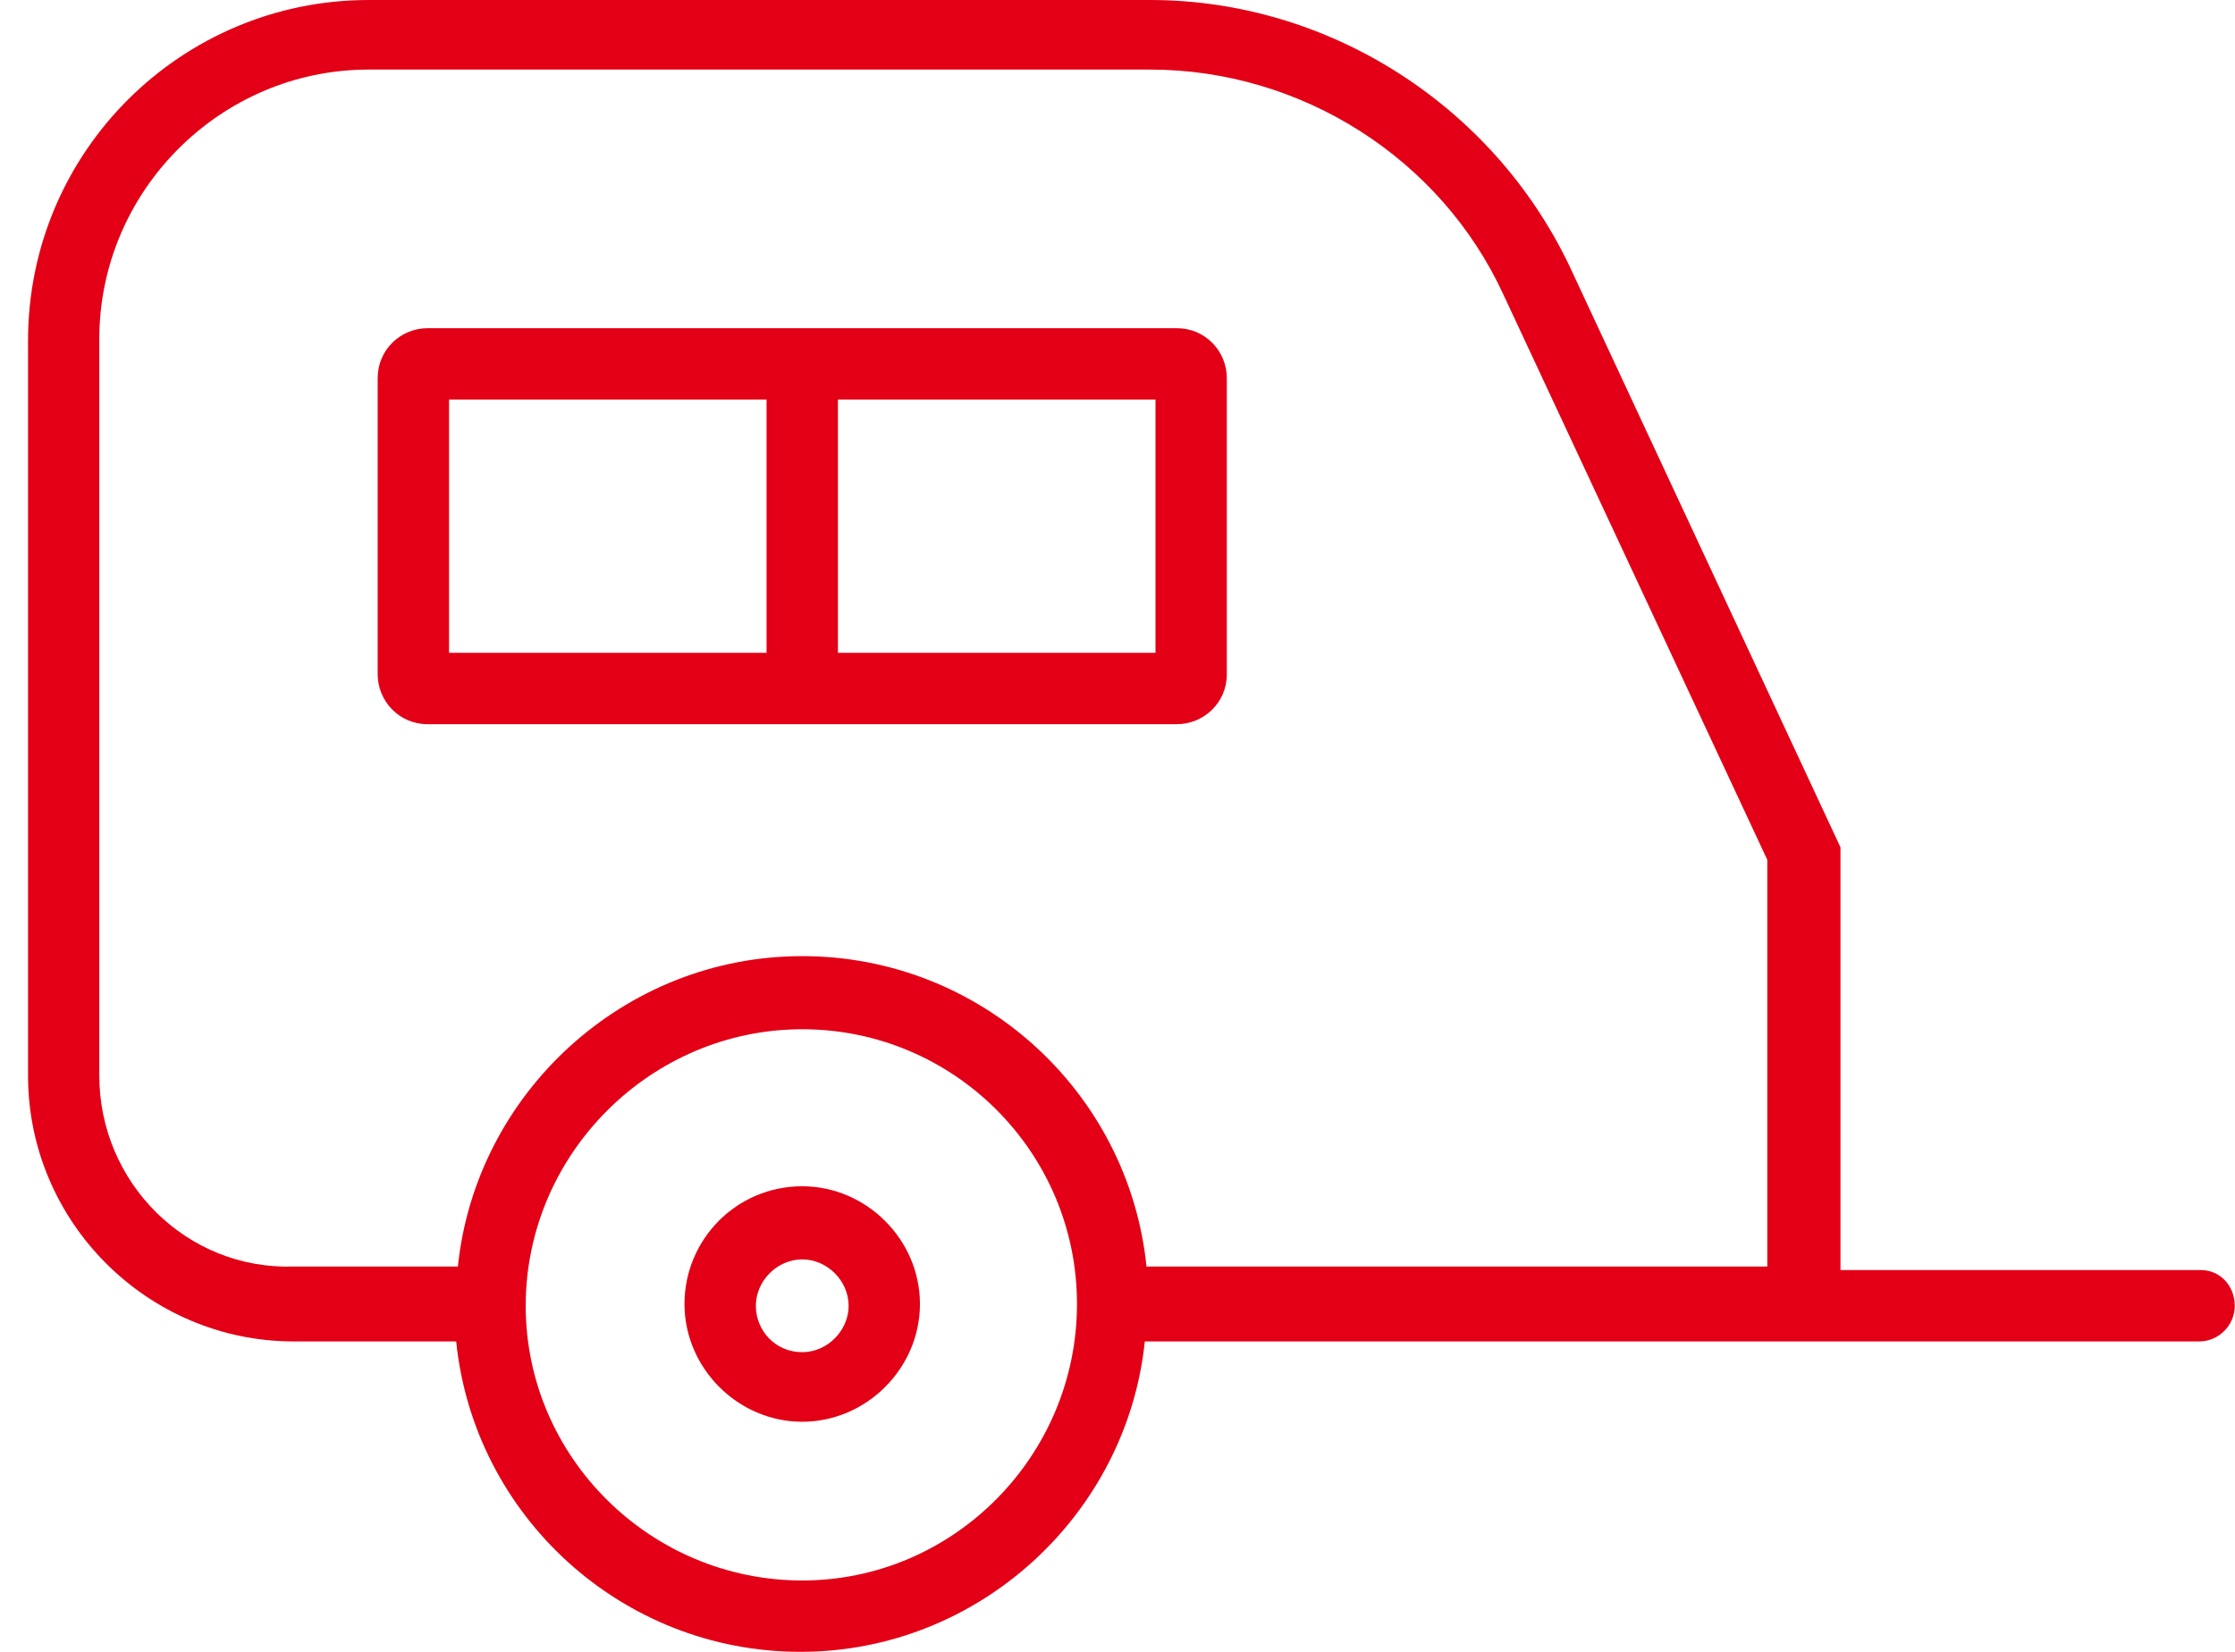 <svg width="46" height="34" viewBox="0 0 46 34" fill="none" xmlns="http://www.w3.org/2000/svg">
<path d="M45.297 26.142H37.88V17.44L32.3 5.471C30.721 2.166 27.343 0 23.671 0H7.59C3.734 0 0.577 3.121 0.577 7.013V22.14C0.577 25.151 3.037 27.611 6.048 27.611H9.389C9.756 31.209 12.803 34 16.475 34C20.147 34 23.194 31.173 23.562 27.611H45.261C45.665 27.611 45.995 27.281 45.995 26.877C45.995 26.473 45.701 26.142 45.297 26.142ZM2.044 22.14V6.976C2.044 3.928 4.541 1.432 7.588 1.432H23.67C26.791 1.432 29.655 3.267 30.94 6.058L36.374 17.698V26.069H23.597C23.23 22.471 20.182 19.68 16.51 19.68C12.838 19.68 9.791 22.507 9.424 26.069H6.046C3.843 26.142 2.044 24.343 2.044 22.14ZM16.511 32.531C13.39 32.531 10.82 29.997 10.82 26.877C10.82 23.756 13.39 21.185 16.511 21.185C19.632 21.185 22.166 23.719 22.166 26.84C22.166 29.961 19.632 32.531 16.511 32.531Z" fill="#E30016"/>
<path d="M24.222 14.906C24.773 14.906 25.25 14.466 25.25 13.878V7.783C25.25 7.232 24.81 6.755 24.222 6.755H8.801C8.25 6.755 7.773 7.195 7.773 7.783V13.878C7.773 14.429 8.214 14.906 8.801 14.906H24.222ZM23.745 13.437H17.246V8.224H23.782V13.437H23.745ZM9.242 8.224H15.777V13.437H9.242V8.224Z" fill="#E30016"/>
<path d="M16.511 24.417C15.153 24.417 14.088 25.518 14.088 26.84C14.088 28.162 15.189 29.264 16.511 29.264C17.833 29.264 18.934 28.162 18.934 26.84C18.934 25.518 17.833 24.417 16.511 24.417ZM16.511 27.832C15.96 27.832 15.557 27.391 15.557 26.877C15.557 26.363 15.997 25.922 16.511 25.922C17.025 25.922 17.466 26.363 17.466 26.877C17.466 27.391 17.025 27.832 16.511 27.832Z" fill="#E30016"/>
</svg>
